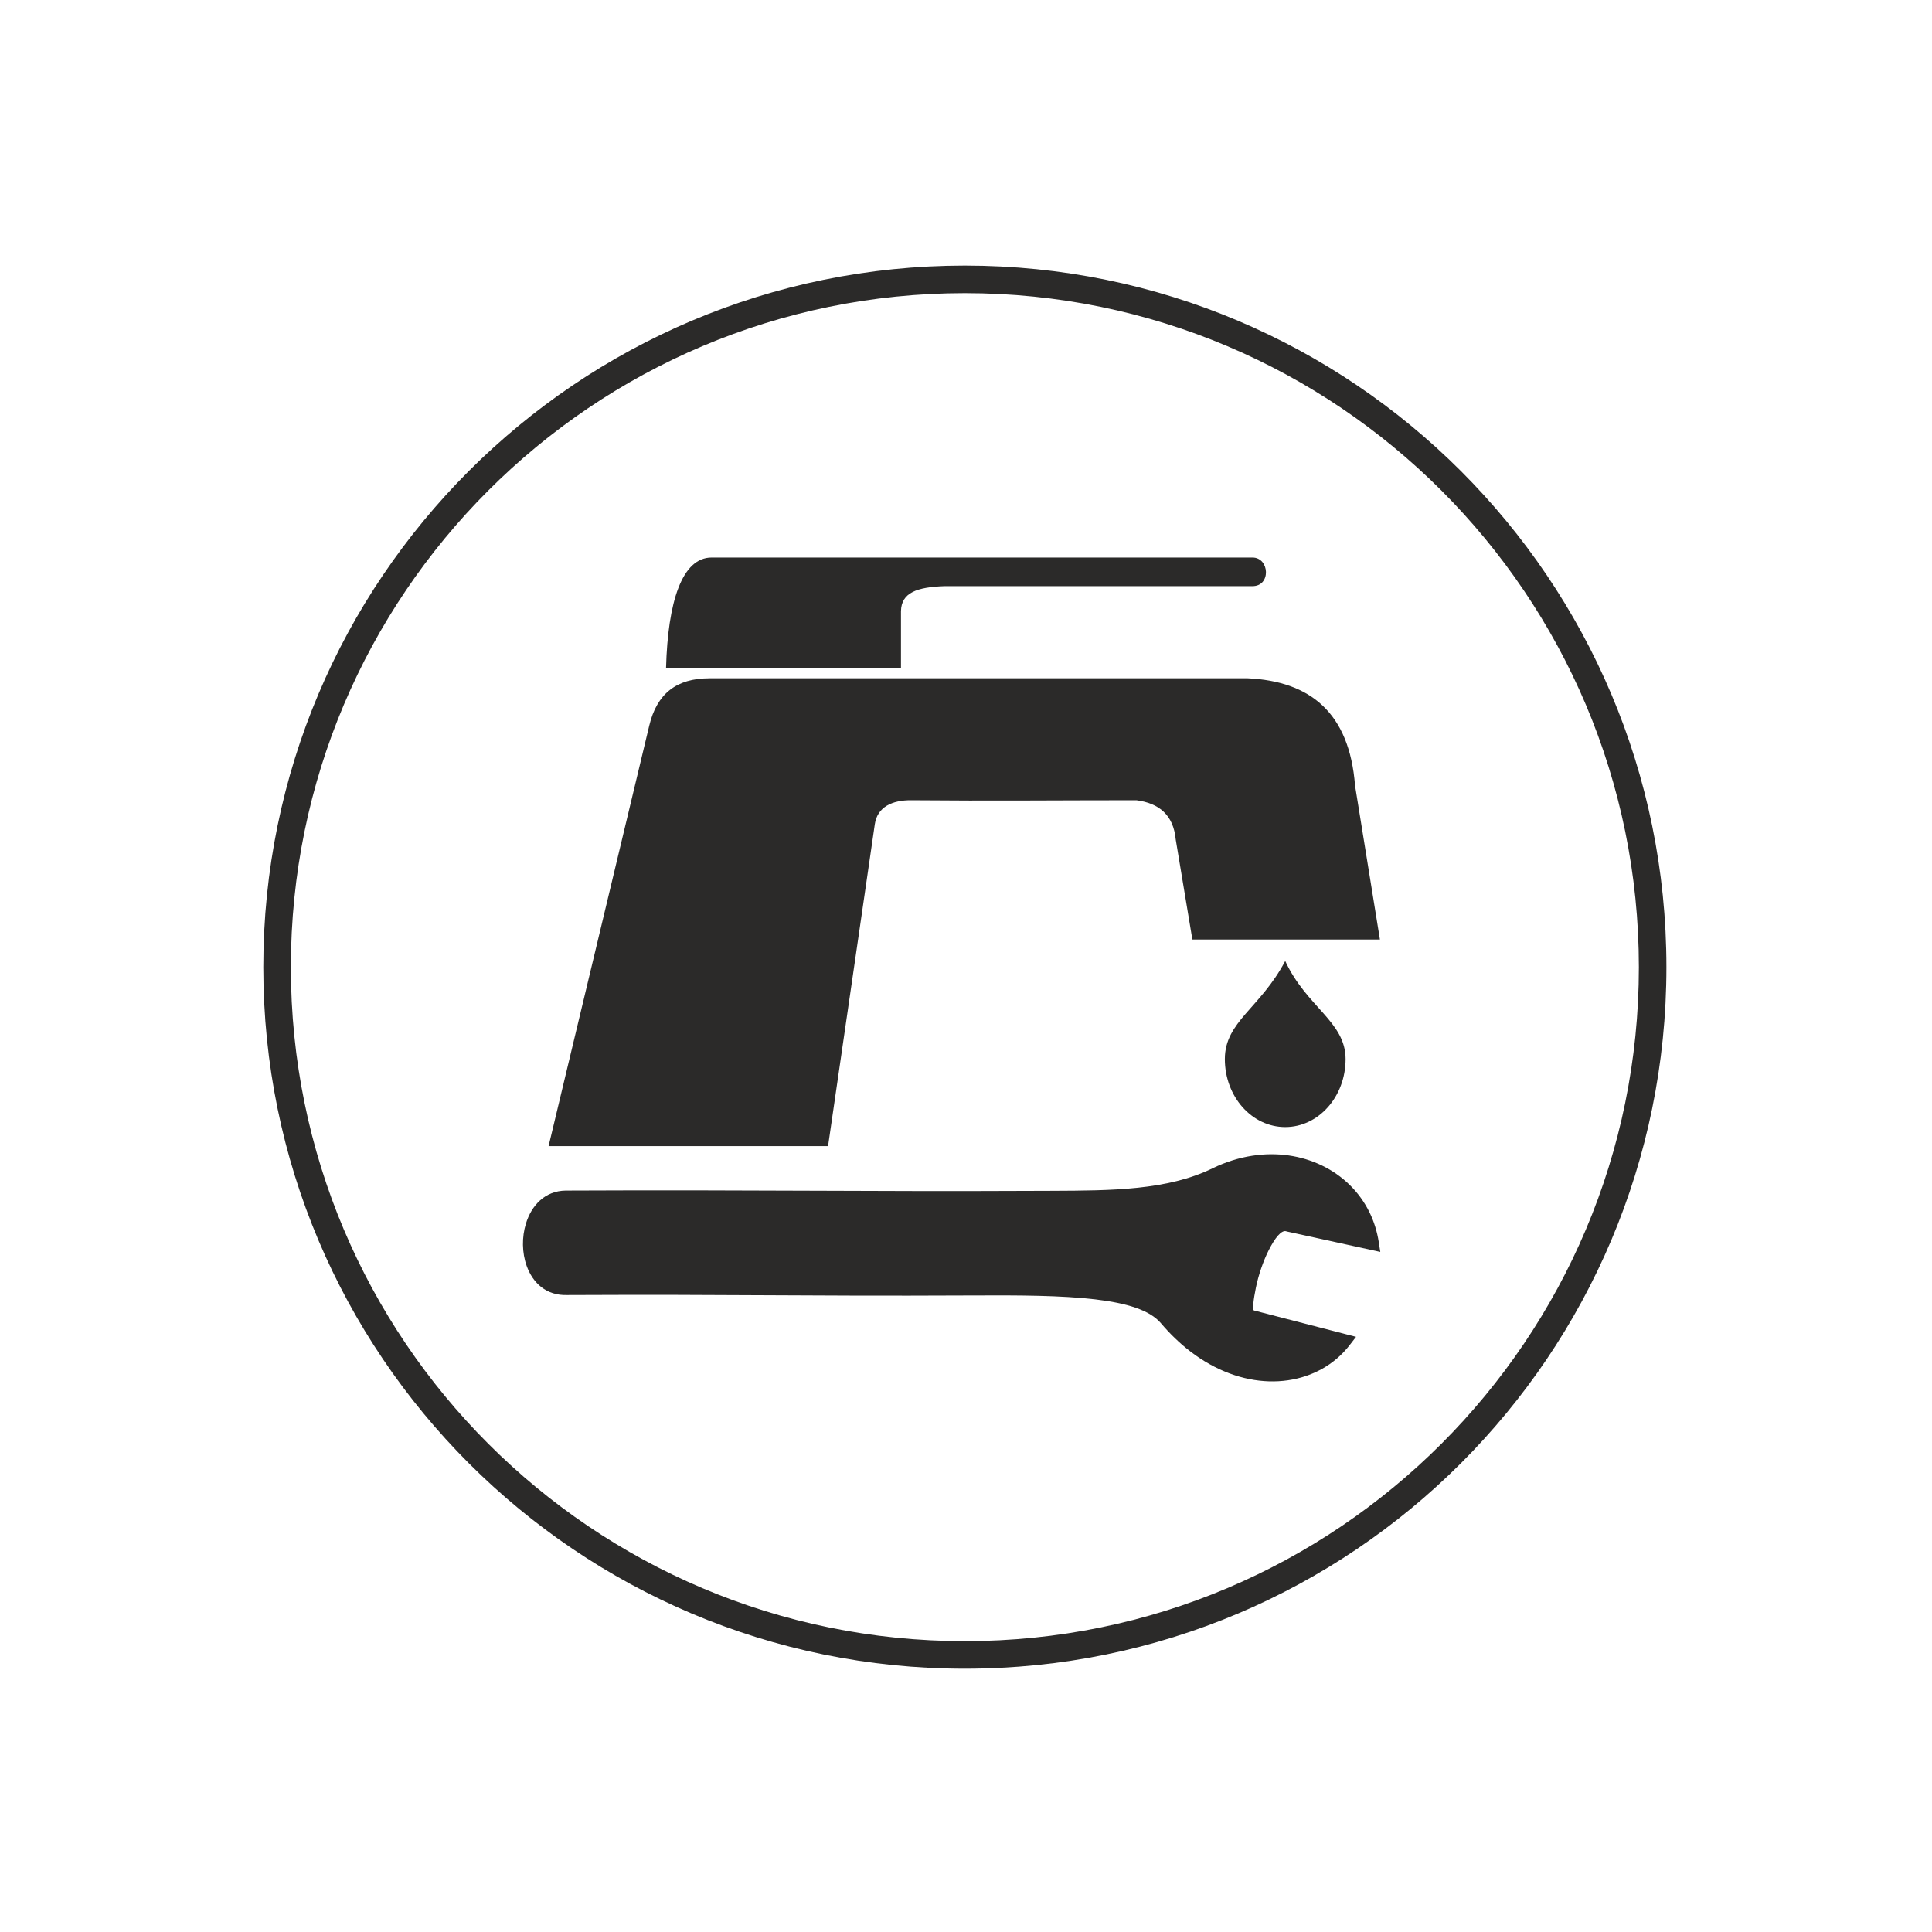 <?xml version="1.0" encoding="UTF-8"?>
<!DOCTYPE svg PUBLIC "-//W3C//DTD SVG 1.1//EN" "http://www.w3.org/Graphics/SVG/1.1/DTD/svg11.dtd">
<!-- Creator: CorelDRAW SE (Wersja OEM) -->
<svg xmlns="http://www.w3.org/2000/svg" xml:space="preserve" width="80mm" height="80mm" version="1.1" style="shape-rendering:geometricPrecision; text-rendering:geometricPrecision; image-rendering:optimizeQuality; fill-rule:evenodd; clip-rule:evenodd"
viewBox="0 0 8000 8000"
 xmlns:xlink="http://www.w3.org/1999/xlink">
 <defs>
  <style type="text/css">
   <![CDATA[
    .fil0 {fill:#2B2A29;fill-rule:nonzero}
   ]]>
  </style>
 </defs>
 <g id="Warstwa_x0020_1">
  <path class="fil0" d="M3995.27 1099.73c802.19,0 1528.44,325.16 2054.14,850.86 525.7,525.7 850.86,1251.95 850.86,2054.14 0,802.19 -325.16,1528.44 -850.86,2054.14 -525.7,525.7 -1251.95,850.86 -2054.14,850.86 -802.19,0 -1528.44,-325.16 -2054.14,-850.86 -525.7,-525.7 -850.86,-1251.95 -850.86,-2054.14 0,-802.19 325.16,-1528.44 850.86,-2054.14 525.7,-525.7 1251.95,-850.86 2054.14,-850.86zm1205.23 4231.66c-10.32,50.72 -15.04,91.25 -8.33,94.92l381.19 98.49 41.71 10.77 -26.33 34.13c-16.16,20.96 -34.32,39.91 -54.15,56.72 -74.53,63.16 -173.22,96.76 -280.45,93.41 -105.87,-3.3 -220.03,-42.61 -326.98,-125.13 -41.35,-31.9 -81.6,-70.21 -119.85,-115.33 -46,-54.3 -140.23,-83.39 -272.47,-98.99l-0.12 0c-138.37,-16.33 -315.52,-17.31 -521.49,-16.1 -353.31,1.68 -593.07,0.39 -832.84,-0.91 -239.48,-1.29 -478.97,-2.59 -831.61,-0.91l0 0c-86.82,2.93 -142.3,-49.84 -167.74,-120 -9.91,-27.32 -15.07,-57.36 -15.57,-87.6 -0.49,-30.08 3.64,-60.43 12.32,-88.51 23.29,-75.37 78.57,-135.36 164.89,-136.48l0.22 0c407.79,-1.82 702.08,-0.65 996.35,0.52 294.18,1.17 588.36,2.34 995.98,0.52l23.19 -0.1c245.38,-1 475.44,-1.95 662.65,-93.18 54.14,-26.38 109.21,-43.38 163.48,-51.85 104.03,-16.25 204.37,-0.75 289.21,40.19 85.52,41.27 155.29,108.28 197.39,194.67 18.09,37.12 31.06,78.01 37.96,122.17l6.41 41.06 -40.51 -8.85 -345.49 -75.55 -1.44 -0.32 -1.68 -0.57c-20.45,-7.01 -47.87,28.83 -72.83,78.05 -11.73,23.11 -22.39,49.1 -31.43,75.7 -9.13,26.85 -16.53,53.95 -21.64,79.06zm-2262.24 -2522.76c-137.94,0 -218.29,64.19 -249.9,196.23l-416.77 1740.9 1157.24 0 193.56 -1332.64c10.44,-71.86 72.31,-100.22 151.21,-99.5 333.71,3.05 598.51,0 932.23,0 93.39,12.39 153.07,60.76 162.6,162.6l68.94 414.19 776.61 0 -103.01 -637.33c-23.27,-302.76 -186.37,-432.4 -444.45,-444.45l-2228.26 0zm-180.29 -42.98c324.25,0 648.5,0 972.76,0 0,-78.26 0,-156.53 0,-234.8 1.47,-78.06 67.7,-99.46 179.77,-103.79l1275.17 0c78.68,0.62 71.57,-119.05 0,-118.43l-2239.02 0c-122.87,0 -181.34,183.86 -188.68,457.02zm2563.85 1213.6c88.06,190.88 249.97,250.8 249.97,406.22 0,155.43 -111.92,281.42 -249.97,281.42 -138.06,0 -249.98,-125.99 -249.98,-281.42 0,-155.42 146.7,-210.45 249.98,-406.22zm646.92 -1947.98c-505.06,-505.05 -1202.78,-817.43 -1973.47,-817.43 -770.69,0 -1468.42,312.38 -1973.46,817.43 -505.05,505.05 -817.43,1202.77 -817.43,1973.46 0,770.69 312.38,1468.42 817.43,1973.47 505.04,505.04 1202.77,817.43 1973.46,817.43 770.69,0 1468.41,-312.38 1973.47,-817.43 505.04,-505.05 817.43,-1202.78 817.43,-1973.47 0,-770.69 -312.39,-1468.41 -817.43,-1973.46z"/>
 </g>
</svg>
